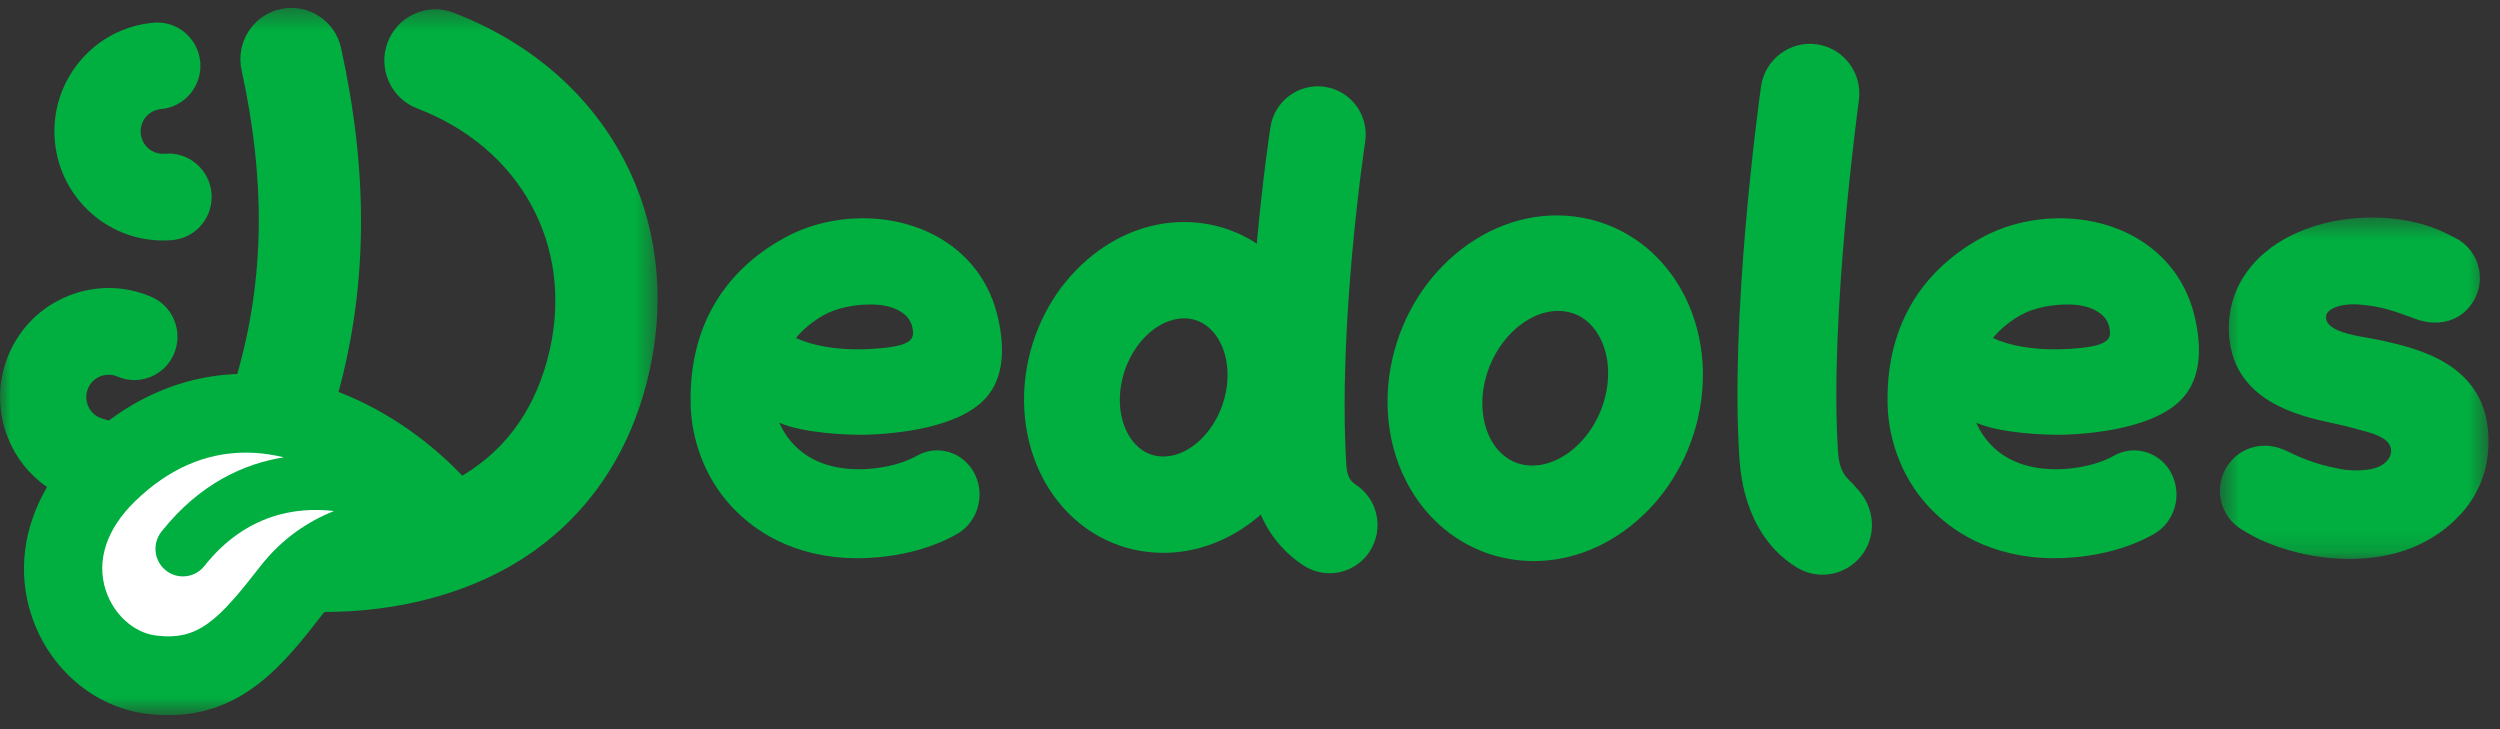 <svg width="120" height="35" viewBox="0 0 120 35" fill="none" xmlns="http://www.w3.org/2000/svg">
<rect x="0" y="0" width="120" height="35" fill="#333333" stroke="none"/>
<path fill-rule="evenodd" clip-rule="evenodd" d="M88.901 23.19C88.665 22.94 88.295 22.702 88.228 21.72C87.791 15.27 89.213 4.921 89.227 4.817C89.407 3.515 88.5 2.308 87.206 2.126C85.91 1.945 84.709 2.857 84.528 4.159C84.374 5.271 83.033 15.226 83.495 22.044C83.657 24.433 84.644 26.284 86.273 27.253C86.639 27.471 87.056 27.586 87.479 27.586C88.314 27.586 89.097 27.138 89.522 26.416C89.845 25.868 89.936 25.226 89.779 24.609C89.622 23.992 89.339 23.657 88.901 23.19Z" fill="#00AF3F"/>
<path fill-rule="evenodd" clip-rule="evenodd" d="M77.065 18.98C76.578 21.073 74.785 22.598 73.149 22.311C72.403 22.18 71.948 21.702 71.698 21.324C71.168 20.524 71.015 19.419 71.277 18.291C71.725 16.369 73.274 14.925 74.791 14.925C74.925 14.925 75.06 14.936 75.194 14.96C75.939 15.091 76.394 15.569 76.644 15.947C77.174 16.747 77.328 17.852 77.065 18.98ZM75.909 10.444C73.91 10.092 71.857 10.638 70.127 11.98C68.496 13.246 67.33 15.092 66.844 17.181C66.295 19.541 66.688 21.965 67.923 23.828C68.99 25.438 70.591 26.503 72.433 26.827C72.829 26.897 73.227 26.931 73.624 26.931C75.233 26.931 76.828 26.367 78.216 25.291C79.846 24.025 81.012 22.178 81.498 20.091V20.09C82.048 17.73 81.654 15.307 80.42 13.443C79.353 11.833 77.751 10.768 75.909 10.444Z" fill="#00AF3F"/>
<path fill-rule="evenodd" clip-rule="evenodd" d="M58.85 18.778C58.507 20.647 57.017 22.075 55.596 21.896C54.958 21.816 54.549 21.422 54.319 21.105C53.817 20.416 53.636 19.436 53.824 18.416C54.147 16.652 55.492 15.282 56.835 15.282C56.916 15.282 56.997 15.286 57.078 15.297C57.716 15.377 58.124 15.772 58.355 16.088C58.857 16.777 59.037 17.757 58.85 18.778ZM65.07 23.258C64.861 23.122 64.662 22.916 64.625 22.33C64.206 15.586 65.512 6.913 65.528 6.807C65.721 5.545 64.86 4.364 63.605 4.17C62.348 3.976 61.174 4.842 60.981 6.104C60.953 6.289 60.61 8.563 60.325 11.692C59.524 11.168 58.617 10.83 57.649 10.708C55.722 10.466 53.784 11.088 52.191 12.46C50.696 13.746 49.67 15.563 49.3 17.576C48.884 19.843 49.36 22.125 50.607 23.837C51.688 25.322 53.258 26.263 55.025 26.485C55.297 26.519 55.57 26.536 55.842 26.536C57.493 26.536 59.115 25.912 60.483 24.734C60.495 24.723 60.506 24.712 60.518 24.702C60.948 25.704 61.646 26.541 62.575 27.144C62.961 27.394 63.394 27.514 63.821 27.514C64.576 27.514 65.316 27.14 65.755 26.455C66.444 25.382 66.137 23.951 65.07 23.258Z" fill="#00AF3F"/>
<mask id="mask0" mask-type="alpha" maskUnits="userSpaceOnUse" x="106" y="10" width="14" height="17">
<path d="M106.552 10.442H119.449V26.829H106.552V10.442Z" fill="white"/>
</mask>
<g mask="url(#mask0)">
<path fill-rule="evenodd" clip-rule="evenodd" d="M119.43 20.71C119.169 17.448 116.056 16.739 114.38 16.357C114.35 16.351 113.749 16.228 113.422 16.174C112.47 16.015 111.577 15.738 111.653 15.166C111.699 14.823 112.371 14.542 113.267 14.62C114.329 14.713 114.828 14.899 115.956 15.312C117.084 15.725 118.2 15.388 118.754 14.407C119.357 13.341 118.954 11.989 117.865 11.425C117.537 11.254 117.236 11.107 117.029 11.024C116.107 10.65 114.673 10.297 112.774 10.503C111.858 10.602 109.568 11.017 108.106 12.726C107.269 13.703 106.889 14.904 107.005 16.198C107.281 19.252 110.306 19.953 111.931 20.305C111.931 20.305 112.532 20.423 113.236 20.625C113.59 20.726 114.408 20.889 114.678 21.315C114.927 21.709 114.691 22.299 113.903 22.495C113.501 22.595 112.829 22.61 112.362 22.518C111.611 22.37 110.865 22.195 109.772 21.652C108.679 21.11 107.464 21.446 106.863 22.444C106.245 23.47 106.578 24.802 107.607 25.42C107.607 25.42 108.142 25.744 108.456 25.888C109.486 26.364 110.992 26.813 112.685 26.829C115.007 26.849 116.837 26.076 118.124 24.668C119.1 23.6 119.552 22.232 119.43 20.71Z" fill="#00AF3F"/>
</g>
<path fill-rule="evenodd" clip-rule="evenodd" d="M100.816 16.517C100.402 16.68 99.496 16.753 98.847 16.766C97.6 16.793 96.445 16.595 95.662 16.225C95.901 15.926 96.311 15.516 96.97 15.138C97.594 14.781 98.515 14.585 99.444 14.619C100.175 14.644 101.086 14.944 101.246 15.704C101.33 16.107 101.287 16.331 100.816 16.517ZM105.363 15.275C104.978 13.566 103.971 12.214 102.45 11.365C100.294 10.16 97.336 10.184 95.092 11.424C92.054 13.1 90.503 15.883 90.607 19.47C90.653 21.072 91.244 22.693 92.228 23.917C93.114 25.018 94.742 26.4 97.462 26.727C97.827 26.772 98.206 26.794 98.595 26.794C98.731 26.794 98.869 26.791 99.008 26.786C100.642 26.721 102.187 26.322 103.4 25.626C104.392 25.056 104.763 23.754 104.227 22.723C103.966 22.223 103.534 21.86 103.009 21.702C102.484 21.543 101.93 21.608 101.448 21.884C100.687 22.321 99.304 22.642 97.966 22.481C96.331 22.284 95.487 21.403 95.069 20.698C95.001 20.584 94.918 20.418 94.855 20.286C95.937 20.785 98.172 20.894 99.084 20.866C100.395 20.823 103.58 20.557 104.85 19.014C105.556 18.156 105.728 16.899 105.363 15.275Z" fill="#00AF3F"/>
<path fill-rule="evenodd" clip-rule="evenodd" d="M8.112 11.535C8.164 11.532 8.215 11.528 8.268 11.524H8.268C8.302 11.521 8.335 11.517 8.369 11.513C9.463 11.364 10.247 10.38 10.152 9.272C10.105 8.719 9.845 8.217 9.422 7.859C8.999 7.501 8.463 7.33 7.912 7.378C7.323 7.429 6.806 6.99 6.755 6.399C6.73 6.113 6.818 5.835 7.002 5.615C7.184 5.397 7.448 5.259 7.729 5.236C8.866 5.134 9.711 4.124 9.613 2.985C9.515 1.842 8.512 0.99 7.374 1.09C5.987 1.21 4.731 1.866 3.835 2.936C2.939 4.006 2.512 5.363 2.631 6.757C2.874 9.581 5.316 11.694 8.112 11.535Z" fill="#00AF3F"/>
<mask id="mask1" mask-type="alpha" maskUnits="userSpaceOnUse" x="0" y="0" width="32" height="35">
<path d="M0 0.38H31.563V34.328H0V0.38Z" fill="white"/>
</mask>
<g mask="url(#mask1)">
<path fill-rule="evenodd" clip-rule="evenodd" d="M21.763 0.609C21.153 0.375 20.489 0.395 19.892 0.664C19.295 0.933 18.839 1.419 18.608 2.032C18.375 2.645 18.395 3.313 18.663 3.913C18.931 4.513 19.414 4.971 20.023 5.204C24.977 7.099 27.534 11.762 26.385 16.808C25.777 19.478 24.397 21.486 22.283 22.775C22.252 22.794 22.22 22.812 22.188 22.831C20.767 21.335 18.712 19.76 16.25 18.813C17.653 13.642 17.682 8.273 16.372 2.309C16.232 1.667 15.851 1.12 15.301 0.766C14.752 0.414 14.098 0.298 13.457 0.438C12.14 0.73 11.305 2.045 11.595 3.369C12.757 8.657 12.7 13.393 11.388 17.951C9.182 18.032 7.092 18.79 5.216 20.19C4.982 20.12 4.789 20.049 4.789 20.049C4.526 19.936 4.323 19.727 4.218 19.46C4.112 19.193 4.116 18.901 4.228 18.637C4.462 18.093 5.092 17.84 5.634 18.074C6.142 18.293 6.704 18.301 7.218 18.095C7.731 17.889 8.134 17.495 8.352 16.984C8.803 15.93 8.317 14.704 7.269 14.251C5.993 13.699 4.578 13.681 3.284 14.2C1.99 14.718 0.976 15.71 0.427 16.993C-0.123 18.278 -0.142 19.701 0.373 21.001C0.76 21.977 1.415 22.796 2.258 23.377C1.121 25.317 0.835 27.503 1.513 29.549C2.358 32.096 4.52 33.945 7.021 34.259C7.389 34.306 7.741 34.328 8.08 34.328C11.716 34.328 13.693 31.785 15.455 29.519C15.494 29.469 15.535 29.422 15.576 29.375C19.03 29.369 22.265 28.538 24.82 26.98C28.062 25.002 30.252 21.864 31.153 17.904C32.87 10.364 29.096 3.413 21.763 0.609Z" fill="#00AF3F"/>
</g>
<path fill-rule="evenodd" clip-rule="evenodd" d="M43.363 16.517C42.948 16.68 42.043 16.753 41.393 16.766C40.146 16.793 38.992 16.595 38.209 16.225C38.447 15.926 38.857 15.516 39.516 15.138C40.14 14.781 41.062 14.585 41.99 14.619C42.721 14.644 43.633 14.944 43.792 15.704C43.877 16.107 43.834 16.331 43.363 16.517ZM47.909 15.275C47.525 13.566 46.518 12.214 44.996 11.365C42.84 10.16 39.883 10.184 37.638 11.424C34.601 13.1 33.05 15.883 33.153 19.47C33.199 21.072 33.79 22.693 34.775 23.917C35.66 25.018 37.288 26.4 40.008 26.727C40.373 26.772 40.752 26.794 41.141 26.794C41.278 26.794 41.416 26.791 41.554 26.786C43.188 26.721 44.733 26.322 45.946 25.626C46.939 25.056 47.309 23.754 46.773 22.723C46.513 22.223 46.08 21.86 45.556 21.702C45.031 21.543 44.476 21.608 43.995 21.884C43.233 22.321 41.85 22.642 40.512 22.481C38.877 22.284 38.034 21.403 37.615 20.698C37.547 20.584 37.464 20.418 37.402 20.286C38.484 20.785 40.718 20.894 41.63 20.866C42.941 20.823 46.127 20.557 47.396 19.014C48.102 18.156 48.274 16.899 47.909 15.275Z" fill="#00AF3F"/>
<path fill-rule="evenodd" clip-rule="evenodd" d="M12.49 27.19C10.462 29.798 9.506 30.76 7.488 30.506C6.432 30.374 5.466 29.508 5.083 28.352C4.608 26.922 5.106 25.397 6.484 24.059C8.082 22.508 9.864 21.726 11.795 21.726C12.144 21.726 12.499 21.752 12.858 21.803C13.117 21.84 13.373 21.891 13.626 21.951C11.759 22.248 9.605 23.179 7.75 25.518C7.297 26.09 7.39 26.923 7.959 27.378C8.202 27.573 8.491 27.667 8.78 27.667C9.166 27.667 9.55 27.497 9.81 27.168C11.808 24.648 14.257 24.322 16.035 24.529C14.774 25.03 13.526 25.858 12.49 27.19Z" fill="white"/>
</svg>
